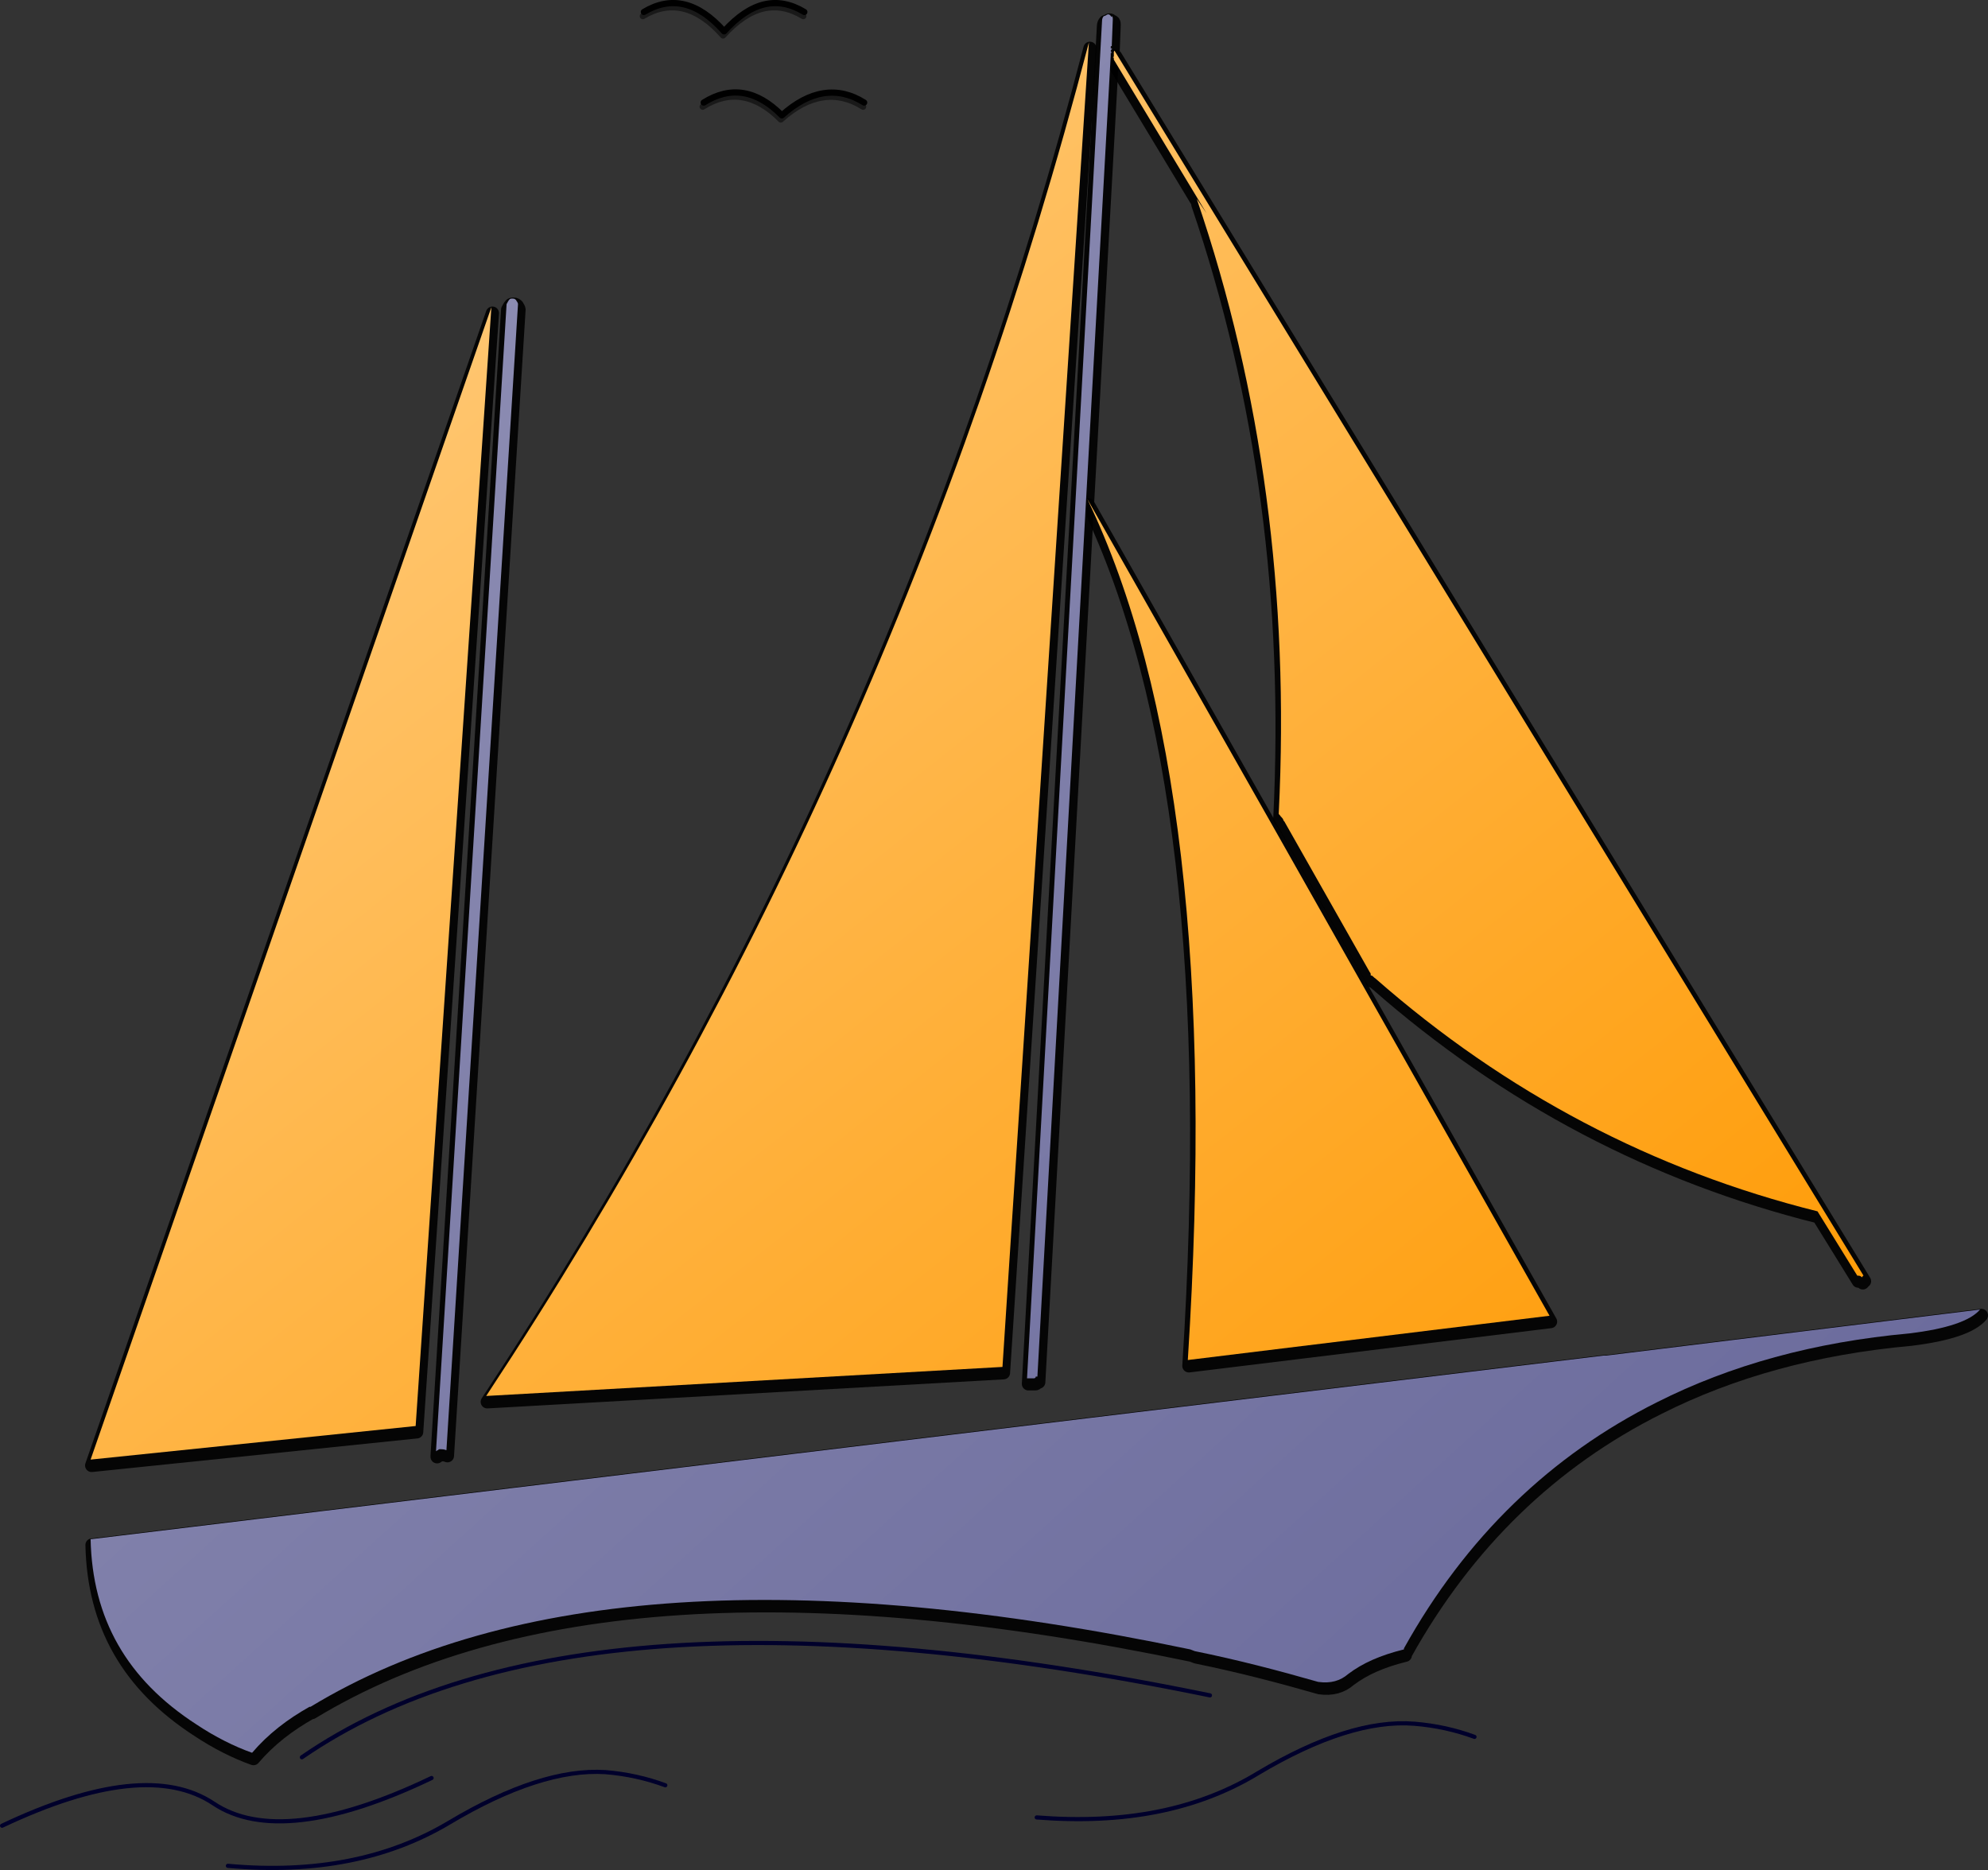 <?xml version="1.0" encoding="UTF-8"?>
<svg id="svg2896" xmlns="http://www.w3.org/2000/svg" xmlns:xlink="http://www.w3.org/1999/xlink" xmlns:svg="http://www.w3.org/2000/svg" xmlns:sodipodi="http://sodipodi.sourceforge.net/DTD/sodipodi-0.dtd" xmlns:rdf="http://www.w3.org/1999/02/22-rdf-syntax-ns#" xmlns:inkscape="http://www.inkscape.org/namespaces/inkscape" xmlns:dc="http://purl.org/dc/elements/1.1/" xmlns:cc="http://creativecommons.org/ns#" version="1.1" viewBox="0 0 574.9 540.87">
  <rect x="0" y="0" width="574.9" height="540.87" fill="#333333" stroke="none"/>
  <!-- Generator: Adobe Illustrator 29.3.1, SVG Export Plug-In . SVG Version: 2.1.0 Build 151)  -->
  <defs>
    <style>
      .st0, .st1, .st2, .st3 {
        fill: none;
      }

      .st4 {
        fill: url(#Unbenannter_Verlauf);
      }

      .st5 {
        fill: url(#Unbenannter_Verlauf_2);
      }

      .st6 {
        fill: url(#Unbenannter_Verlauf_4);
      }

      .st7 {
        fill: url(#Unbenannter_Verlauf_3);
      }

      .st8 {
        fill: url(#Unbenannter_Verlauf_6);
      }

      .st9 {
        fill: url(#Unbenannter_Verlauf_7);
      }

      .st10 {
        fill: url(#Unbenannter_Verlauf_5);
      }

      .st1 {
        stroke: #00002b;
        stroke-width: 1.2px;
      }

      .st1, .st11, .st2, .st3 {
        stroke-linejoin: round;
      }

      .st1, .st2, .st3 {
        stroke-linecap: round;
      }

      .st11 {
        fill-opacity: 0;
        stroke-opacity: .9;
        stroke-width: 3.8px;
      }

      .st11, .st2, .st3 {
        stroke: #000;
      }

      .st2, .st3 {
        stroke-width: 1.8px;
      }

      .st3 {
        stroke-opacity: .5;
      }
    </style>
    <linearGradient id="Unbenannter_Verlauf" data-name="Unbenannter Verlauf" x1="410.05" y1="983" x2="-1221.95" y2="-816.2" gradientTransform="translate(54 -377.59)" gradientUnits="userSpaceOnUse">
      <stop offset="0" stop-color="#669"/>
      <stop offset="1" stop-color="#fff"/>
    </linearGradient>
    <linearGradient id="Unbenannter_Verlauf_2" data-name="Unbenannter Verlauf 2" x1="406.19" y1="986.46" x2="-1225.71" y2="-812.74" gradientTransform="translate(54 -377.59)" gradientUnits="userSpaceOnUse">
      <stop offset="0" stop-color="#669"/>
      <stop offset="1" stop-color="#fff"/>
    </linearGradient>
    <linearGradient id="Unbenannter_Verlauf_3" data-name="Unbenannter Verlauf 3" x1="526.06" y1="877.8" x2="-1105.94" y2="-921.4" gradientTransform="translate(54 -377.59)" gradientUnits="userSpaceOnUse">
      <stop offset="0" stop-color="#669"/>
      <stop offset="1" stop-color="#fff"/>
    </linearGradient>
    <linearGradient id="Unbenannter_Verlauf_4" data-name="Unbenannter Verlauf 4" x1="430.81" y1="842.55" x2="-292.69" y2="-67.95" gradientTransform="translate(54 -377.59)" gradientUnits="userSpaceOnUse">
      <stop offset="0" stop-color="#f90"/>
      <stop offset="1" stop-color="#fff"/>
    </linearGradient>
    <linearGradient id="Unbenannter_Verlauf_5" data-name="Unbenannter Verlauf 5" x1="398.42" y1="868.34" x2="-325.08" y2="-42.16" gradientTransform="translate(54 -377.59)" gradientUnits="userSpaceOnUse">
      <stop offset="0" stop-color="#f90"/>
      <stop offset="1" stop-color="#fff"/>
    </linearGradient>
    <linearGradient id="Unbenannter_Verlauf_6" data-name="Unbenannter Verlauf 6" x1="287.27" y1="956.68" x2="-436.23" y2="46.18" gradientTransform="translate(54 -377.59)" gradientUnits="userSpaceOnUse">
      <stop offset="0" stop-color="#f90"/>
      <stop offset="1" stop-color="#fff"/>
    </linearGradient>
    <linearGradient id="Unbenannter_Verlauf_7" data-name="Unbenannter Verlauf 7" x1="508.12" y1="781.22" x2="-215.38" y2="-129.38" gradientTransform="translate(54 -377.59)" gradientUnits="userSpaceOnUse">
      <stop offset="0" stop-color="#f90"/>
      <stop offset="1" stop-color="#fff"/>
    </linearGradient>
  </defs>
  <g id="_x3C_defs">
    <inkscape:perspective id="perspective2905" inkscape:persp3d-origin="526.18109 : 248.03149 : 1" inkscape:vp_x="0 : 372.04724 : 1" inkscape:vp_y="0 : 1000 : 0" inkscape:vp_z="1052.3622 : 372.04724 : 1" sodipodi:type="inkscape:persp3d"/>
    <inkscape:perspective id="perspective2869" inkscape:persp3d-origin="0.5 : 0.33333333 : 1" inkscape:vp_x="0 : 0.5 : 1" inkscape:vp_y="0 : 1000 : 0" inkscape:vp_z="1 : 0.5 : 1" sodipodi:type="inkscape:persp3d"/>
    <inkscape:perspective id="perspective3011" inkscape:persp3d-origin="0.5 : 0.33333333 : 1" inkscape:vp_x="0 : 0.5 : 1" inkscape:vp_y="0 : 1000 : 0" inkscape:vp_z="1 : 0.5 : 1" sodipodi:type="inkscape:persp3d"/>
    <inkscape:perspective id="perspective3040" inkscape:persp3d-origin="0.5 : 0.33333333 : 1" inkscape:vp_x="0 : 0.5 : 1" inkscape:vp_y="0 : 1000 : 0" inkscape:vp_z="1 : 0.5 : 1" sodipodi:type="inkscape:persp3d"/>
    <inkscape:perspective id="perspective3087" inkscape:persp3d-origin="0.5 : 0.33333333 : 1" inkscape:vp_x="0 : 0.5 : 1" inkscape:vp_y="0 : 1000 : 0" inkscape:vp_z="1 : 0.5 : 1" sodipodi:type="inkscape:persp3d"/>
    <inkscape:perspective id="perspective3935" inkscape:persp3d-origin="0.5 : 0.33333333 : 1" inkscape:vp_x="0 : 0.5 : 1" inkscape:vp_y="0 : 1000 : 0" inkscape:vp_z="1 : 0.5 : 1" sodipodi:type="inkscape:persp3d"/>
    <inkscape:perspective id="perspective3935-6" inkscape:persp3d-origin="0.5 : 0.33333333 : 1" inkscape:vp_x="0 : 0.5 : 1" inkscape:vp_y="0 : 1000 : 0" inkscape:vp_z="1 : 0.5 : 1" sodipodi:type="inkscape:persp3d"/>
    <inkscape:perspective id="perspective5504" inkscape:persp3d-origin="0.5 : 0.33333333 : 1" inkscape:vp_x="0 : 0.5 : 1" inkscape:vp_y="0 : 1000 : 0" inkscape:vp_z="1 : 0.5 : 1" sodipodi:type="inkscape:persp3d"/>
    <inkscape:perspective id="perspective5532" inkscape:persp3d-origin="0.5 : 0.33333333 : 1" inkscape:vp_x="0 : 0.5 : 1" inkscape:vp_y="0 : 1000 : 0" inkscape:vp_z="1 : 0.5 : 1" sodipodi:type="inkscape:persp3d"/>
  </g>
  <sodipodi:namedview id="namedview2900" bordercolor="#666666" borderopacity="1.0" inkscape:current-layer="layer7" inkscape:cx="526.18109" inkscape:cy="372.04724" inkscape:document-units="mm" inkscape:pageopacity="0.0" inkscape:pageshadow="2" inkscape:window-height="1028" inkscape:window-maximized="1" inkscape:window-width="1680" inkscape:window-x="-8" inkscape:window-y="-8" inkscape:zoom="1.0495979" pagecolor="#ffffff" showgrid="false"/>
  <g id="layer7" inkscape:groupmode="layer" inkscape:label="boat-shadow">
    <g id="g5704">
      <g id="g3117-4">
        <path id="path13-9" class="st11" d="M552.6,387.36c10.7-1.3,17.6-3.6,20.4-6.9l-107.9,13.3h-.8L26.9,446.86h-.3c.5,23,10.5,40.6,30.6,53.6,5.4,3.6,11,6.4,16.1,8.2,4.6-5.4,10.2-9.7,16.6-13.3h.3c57.2-34.7,142.1-40.1,254.4-16.6l1.3.5c12.3,2.5,24.2,5.6,35.7,8.9,3.6.5,6.4-.3,8.7-2.3,4.1-3.1,9.2-5.4,16.1-7.1v-.3h0c17.9-32.2,42.6-55.9,73.2-71.2,21.2-10.7,45.4-17.4,73-19.9h0Z"/>
        <path id="path17-8" class="st11" d="M149.6,88.46c-.3-.3-.5-.5-1-.5s-.8,0-1,.3c-.3.3-.5.8-.8,1.3l-20.4,331.5v.3h0c.3-.3.5-.3.5-.3,0,0,.3-.3.5-.3.8,0,1.3,0,2,.3l20.7-331.5c0-.3-.3-.8-.5-1h0v-.1Z"/>
        <path id="path21-2" class="st11" d="M321.9,6.56c-.3-.3-.5-.8-1-.8s-.8.5-1.3.5c-.3.3-.5.8-.5,1.3l-21.7,392.7h2c.2,0,.37-.1.5-.3v-.2h.5l21.2-382h0v-.8h.3l-.3-.3h.3l-.3-.3c0-.2.1-.37.3-.5.2-.13.1-.23-.3-.3h0v-.3h.3c-.2,0-.3-.1-.3-.3h.3l.3-7.7c0-.5,0-.8-.3-1v.3Z"/>
      </g>
      <g id="g3111-4">
        <path id="path11-5" class="st11" d="M371.1,245.46l-1.3-2.3-55.1-97.2c26.5,55.1,36.2,138.1,29.1,249.1l104.6-12.8-77.3-136.8h0Z"/>
        <path id="path15-2" class="st11" d="M290.2,397.06L315.2,13.96c-36.5,139.9-94.4,270.3-174.3,391.5l149.3-8.4h0Z"/>
        <path id="path19-9" class="st11" d="M120.5,414.16h0l21.9-323.6L26.5,423.86l93.9-9.7h.1Z"/>
        <path id="path25-9" class="st11" d="M322.6,16.26h0l-.2.3h0v.3h0v.3h0v.3h0v.5l-.3.3h.3v.3h0v.3h0l26.8,44.4-2.8-4.1h0c18.9,55.4,26.8,114.8,23.7,177.6h0v.3l.3.3c.3.5.8.8,1,1.3,0,0,0,.3.3.5l24.7,43.6c.3.3.3.5.3,1h.3c.5.3.5.5,1,.8,37.8,33.2,80.6,55.6,127.9,67.4l11.5,18.6c.5,0,1,0,1.3.5.3-.3.3-.5.5-.5L322.6,16.26Z"/>
      </g>
    </g>
  </g>
  <g id="layer1" inkscape:groupmode="layer" inkscape:label="boat-body">
    <path id="path9" d="M369.5,241.46h0l1.3,2.3-1.3-2.3Z"/>
    <g id="g3117">
      <path id="path13" class="st4" d="M552.2,385.66c10.7-1.3,17.6-3.6,20.4-6.9l-107.9,13.3h-.8L26.5,445.16h-.3c.5,23,10.5,40.6,30.6,53.6,5.4,3.6,11,6.4,16.1,8.2,4.6-5.4,10.2-9.7,16.6-13.3h.3c57.2-34.7,142.1-40.1,254.4-16.6l1.3.5c12.3,2.5,24.2,5.6,35.7,8.9,3.6.5,6.4-.3,8.7-2.3,4.1-3.1,9.2-5.4,16.1-7.1v-.3h0c17.9-32.2,42.6-55.9,73.2-71.2,21.2-10.7,45.4-17.4,73-19.9h0Z"/>
      <path id="path17" class="st5" d="M149.3,86.86c-.3-.3-.5-.5-1-.5s-.8,0-1,.3c-.3.3-.5.8-.8,1.3l-20.4,331.5v.3h0c.3-.3.5-.3.5-.3,0,0,.3-.3.5-.3.8,0,1.3,0,2,.3l20.7-331.5c0-.3-.3-.8-.5-1h0v-.1Z"/>
      <path id="path21" class="st7" d="M321.5,4.96c-.3-.3-.5-.8-1-.8s-.8.5-1.3.5c-.3.3-.5.8-.5,1.3l-21.7,392.7h2c.2,0,.37-.1.5-.3v-.2h.5l21.2-382h0v-.8h.3l-.3-.3h.3l-.3-.3c0-.2.1-.37.3-.5s.1-.23-.3-.3h0v-.3h.3c-.2,0-.3-.1-.3-.3h.3l.3-7.7c0-.5,0-.8-.3-1v.3Z"/>
    </g>
    <path id="path23" d="M322,14.16v.3h.2l-.2-.3Z"/>
    <polyline id="polyline27" class="st0" points="464.7 392.06 464.4 392.06 464.2 392.06 463.9 392.06"/>
    <line id="line29" class="st0" x1="120.2" y1="412.46" x2="120.2" y2="412.46"/>
    <polyline id="polyline31" class="st0" points="369.5 241.46 369.5 241.46 370.8 243.76"/>
    <g id="layer3" inkscape:groupmode="layer" inkscape:label="sea">
      <g id="g33">
        <path id="path35" class="st1" d="M192.4,516.36c-5.4-2-11.2-3.3-17.3-3.8-12.5-.8-27.6,4.1-45.2,14.6-17.6,10.5-38.8,14.8-64,12.5"/>
        <path id="path37" class="st1" d="M124.8,514.26c-28.8,13.8-50,16.1-63,7.4-13.3-8.9-33.7-6.6-61.2,6.4"/>
        <path id="path39" class="st1" d="M349.9,490.36c-121.5-25-209-19.1-262.6,17.9"/>
        <path id="path41" class="st1" d="M426.4,502.36c-5.4-2-11.2-3.3-17.4-3.8-12.5-1-27.6,3.8-45.2,14.3-17.6,10.7-38.8,14.8-64,12.8"/>
      </g>
    </g>
  </g>
  <g id="layer4" inkscape:groupmode="layer" inkscape:label="boat-sails">
    <g id="g3111">
      <path id="path11" class="st6" d="M370.8,243.76l-1.3-2.3-55.1-97.2c26.5,55.1,36.2,138.1,29.1,249.1l104.6-12.8-77.3-136.8h0Z"/>
      <path id="path15" class="st10" d="M289.9,395.36L314.9,12.26c-36.5,139.9-94.4,270.3-174.3,391.5l149.3-8.4h0Z"/>
      <path id="path19" class="st8" d="M120.2,412.46h0l21.9-323.6L26.2,422.16l93.9-9.7h.1Z"/>
      <path id="path25" class="st9" d="M322.3,14.66h0l-.2.3h0v.3h0v.3h0v.3h0v.5l-.3.3h.3v.3h0v.3h0l26.8,44.4-2.8-4.1h0c18.9,55.4,26.8,114.8,23.7,177.6h0v.3l.3.3c.3.5.8.8,1,1.3,0,0,0,.3.3.5l24.7,43.6c.3.3.3.5.3,1h.3c.5.3.5.5,1,.8,37.8,33.2,80.6,55.6,127.9,67.4l11.5,18.6c.5,0,1,0,1.3.5.3-.3.3-.5.5-.5L322.3,14.66Z"/>
    </g>
  </g>
  <g id="layer2" inkscape:groupmode="layer" inkscape:label="birds">
    <g id="g43">
      <path id="path45" class="st2" d="M249.9,29.66c-7.6-4.8-15.7-3.6-23.8,3.7-7.2-7.3-14.8-8.6-22.6-3.7"/>
      <path id="path47" class="st2" d="M232.6,3.46c-7.8-4.7-15.4-3-23.2,5.6-7.6-8.6-15.4-10.3-23.2-5.6"/>
    </g>
    <g id="g43-2">
      <path id="path45-6" class="st3" d="M249.6,30.86c-7.6-4.8-15.7-3.6-23.8,3.7-7.2-7.3-14.8-8.6-22.6-3.7"/>
      <path id="path47-0" class="st3" d="M232.3,4.66c-7.8-4.7-15.4-3-23.2,5.6-7.6-8.6-15.4-10.3-23.2-5.6"/>
    </g>
  </g>
</svg>